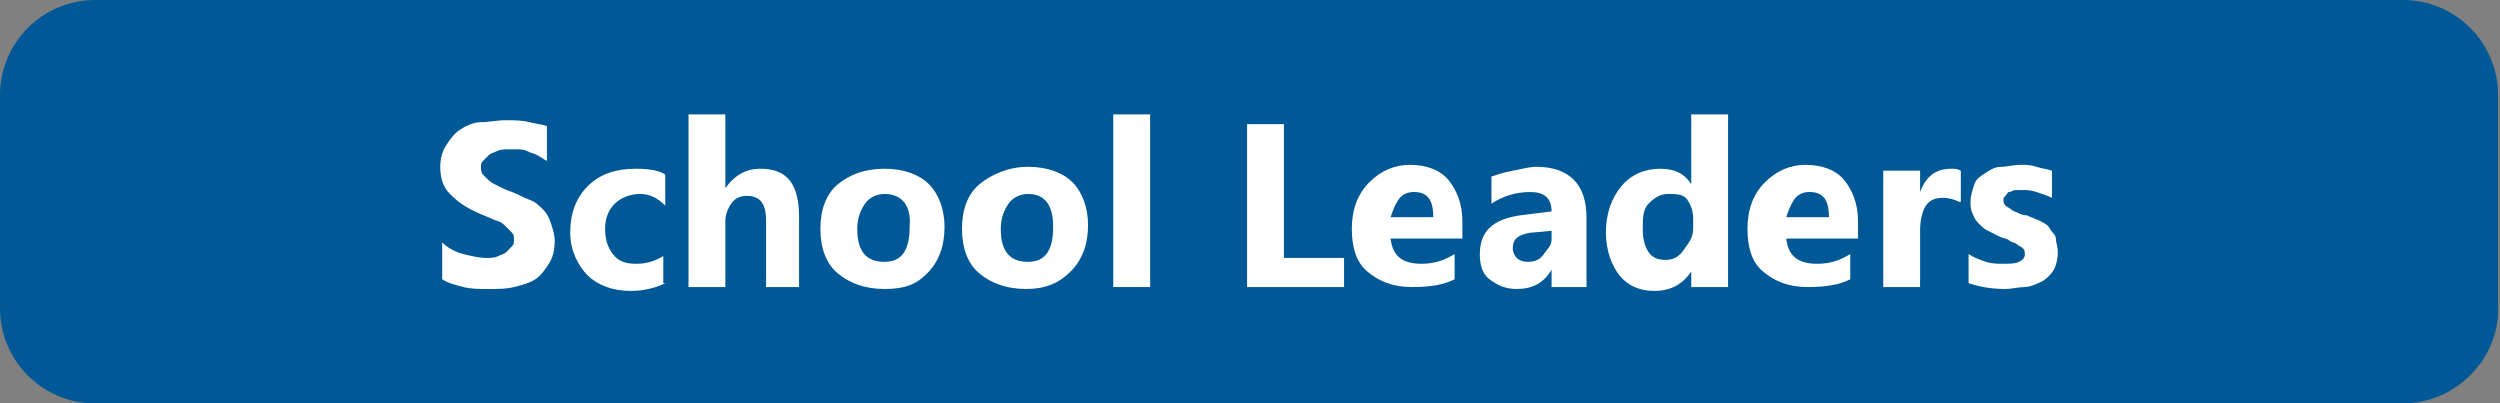 <svg xmlns="http://www.w3.org/2000/svg" xmlns:xlink="http://www.w3.org/1999/xlink" id="Layer_1" x="0px" y="0px" viewBox="0 0 128.9 20.8" style="enable-background:new 0 0 128.9 20.8;" xml:space="preserve"><rect x="0" y="0" width="128.9" height="20.8" fill="#808080" stroke="none"/><style type="text/css">	.st0{fill:#005996;}	.st1{enable-background:new    ;}	.st2{fill:#FFFFFF;}</style><path class="st0" d="M123.9,20.8H4.9c-2.7,0-4.9-2.2-4.9-4.9v-11C0,2.2,2.2,0,4.9,0h119c2.7,0,4.9,2.2,4.9,4.9v10.9 C128.9,18.5,126.6,20.8,123.9,20.8z"></path><g class="st1">	<path class="st2" d="M22.8,14.4v-1.9c0.3,0.3,0.7,0.5,1.1,0.6s0.8,0.2,1.2,0.2c0.2,0,0.4,0,0.6-0.1s0.3-0.1,0.4-0.2  s0.2-0.2,0.3-0.3s0.1-0.2,0.1-0.3c0-0.2,0-0.3-0.1-0.4s-0.2-0.2-0.4-0.4s-0.4-0.2-0.6-0.3s-0.5-0.2-0.7-0.3c-0.7-0.3-1.1-0.6-1.5-1  s-0.5-0.9-0.5-1.4c0-0.4,0.1-0.8,0.3-1.1s0.4-0.6,0.7-0.8s0.7-0.4,1.1-0.4s0.8-0.1,1.3-0.1c0.4,0,0.8,0,1.2,0.1s0.6,0.1,0.9,0.2  v1.8C28,8.2,27.9,8.1,27.7,8s-0.3-0.1-0.5-0.2s-0.4-0.1-0.5-0.1s-0.3,0-0.5,0c-0.2,0-0.4,0-0.6,0.1s-0.3,0.1-0.4,0.2  s-0.2,0.2-0.3,0.3s-0.1,0.2-0.1,0.3c0,0.1,0,0.3,0.1,0.4s0.2,0.2,0.3,0.3s0.3,0.2,0.5,0.3s0.4,0.2,0.7,0.3c0.3,0.1,0.6,0.3,0.9,0.4  s0.5,0.3,0.7,0.5s0.3,0.4,0.4,0.7s0.2,0.6,0.2,0.9c0,0.5-0.1,0.9-0.3,1.2s-0.4,0.6-0.7,0.8s-0.7,0.3-1.1,0.4s-0.8,0.1-1.3,0.1  c-0.5,0-0.9,0-1.3-0.1S23.1,14.6,22.8,14.4z"></path>	<path class="st2" d="M34.3,14.6c-0.4,0.2-1,0.4-1.8,0.4c-0.9,0-1.7-0.3-2.2-0.8s-0.9-1.3-0.9-2.2c0-1,0.3-1.8,0.9-2.4  s1.4-0.9,2.5-0.9c0.7,0,1.2,0.1,1.5,0.3v1.6C33.9,10.2,33.5,10,33,10c-0.5,0-1,0.2-1.3,0.5s-0.5,0.7-0.5,1.3c0,0.5,0.1,0.9,0.4,1.3  s0.7,0.5,1.2,0.5c0.5,0,0.9-0.1,1.4-0.4V14.6z"></path>	<path class="st2" d="M41.3,14.8h-1.8v-3.4c0-0.9-0.3-1.3-1-1.3c-0.3,0-0.6,0.1-0.8,0.4s-0.3,0.6-0.3,0.9v3.4h-1.9V5.9h1.9v3.8h0  c0.5-0.7,1.1-1,1.8-1c1.4,0,2,0.8,2,2.5V14.8z"></path>	<path class="st2" d="M45.6,14.9c-1,0-1.8-0.3-2.4-0.8s-0.9-1.3-0.9-2.3c0-1,0.3-1.8,0.9-2.3s1.4-0.8,2.4-0.8c1,0,1.8,0.3,2.3,0.8  s0.8,1.3,0.8,2.2c0,1-0.3,1.8-0.9,2.4S46.6,14.9,45.6,14.9z M45.6,10c-0.4,0-0.8,0.2-1,0.5s-0.4,0.7-0.4,1.3c0,1.2,0.5,1.7,1.4,1.7  c0.9,0,1.3-0.6,1.3-1.8C47,10.6,46.5,10,45.6,10z"></path>	<path class="st2" d="M52.9,14.9c-1,0-1.8-0.3-2.4-0.8s-0.9-1.3-0.9-2.3c0-1,0.3-1.8,0.9-2.3S52,8.6,53,8.6c1,0,1.8,0.3,2.3,0.8  s0.8,1.3,0.8,2.2c0,1-0.3,1.8-0.9,2.4S53.9,14.9,52.9,14.9z M53,10c-0.4,0-0.8,0.2-1,0.5s-0.4,0.7-0.4,1.3c0,1.2,0.5,1.7,1.4,1.7  c0.9,0,1.3-0.6,1.3-1.8C54.3,10.6,53.9,10,53,10z"></path>	<path class="st2" d="M59.3,14.8h-1.9V5.9h1.9V14.8z"></path>	<path class="st2" d="M69.3,14.8h-5V6.4h1.9v6.9h3.1V14.8z"></path>	<path class="st2" d="M75.6,12.3h-3.9c0.1,0.9,0.6,1.3,1.6,1.3c0.7,0,1.2-0.2,1.7-0.5v1.3c-0.6,0.3-1.3,0.4-2.2,0.4  c-1,0-1.7-0.3-2.3-0.8s-0.8-1.3-0.8-2.2c0-1,0.3-1.8,0.9-2.4s1.3-0.9,2.1-0.9c0.9,0,1.6,0.3,2,0.8s0.7,1.2,0.7,2.1V12.3z   M73.9,11.2c0-0.9-0.3-1.3-1-1.3c-0.3,0-0.6,0.1-0.8,0.4s-0.3,0.6-0.4,0.9H73.9z"></path>	<path class="st2" d="M81.7,14.8H80v-0.9h0c-0.4,0.7-1,1-1.8,1c-0.6,0-1-0.2-1.4-0.5s-0.5-0.8-0.5-1.3c0-1.2,0.7-1.8,2.1-2l1.6-0.2  c0-0.7-0.4-1-1.1-1c-0.7,0-1.4,0.2-2,0.6V9.1C77.2,9,77.5,8.9,78,8.8s0.9-0.2,1.2-0.2c1.7,0,2.6,0.9,2.6,2.6V14.8z M80,12.3v-0.4  l-1.1,0.1c-0.6,0.1-0.9,0.3-0.9,0.8c0,0.2,0.1,0.4,0.2,0.5s0.3,0.2,0.6,0.2c0.3,0,0.6-0.1,0.8-0.4S80,12.7,80,12.3z"></path>	<path class="st2" d="M89.1,14.8h-1.9v-0.8h0c-0.4,0.6-1,1-1.9,1c-0.8,0-1.4-0.3-1.8-0.8s-0.7-1.3-0.7-2.2c0-1,0.3-1.8,0.8-2.4  s1.2-0.9,2-0.9c0.8,0,1.3,0.3,1.6,0.8h0V5.9h1.9V14.8z M87.3,11.8v-0.5c0-0.4-0.1-0.7-0.3-1S86.4,10,86,10c-0.4,0-0.7,0.2-1,0.5  s-0.3,0.8-0.3,1.3c0,0.5,0.1,0.9,0.3,1.2s0.5,0.4,0.9,0.4c0.4,0,0.7-0.2,0.9-0.5S87.3,12.3,87.3,11.8z"></path>	<path class="st2" d="M96,12.3h-3.9c0.1,0.9,0.6,1.3,1.6,1.3c0.7,0,1.2-0.2,1.7-0.5v1.3c-0.6,0.3-1.3,0.4-2.2,0.4  c-1,0-1.7-0.3-2.3-0.8s-0.8-1.3-0.8-2.2c0-1,0.3-1.8,0.9-2.4s1.3-0.9,2.1-0.9c0.9,0,1.6,0.3,2,0.8s0.7,1.2,0.7,2.1V12.3z   M94.3,11.2c0-0.9-0.3-1.3-1-1.3c-0.3,0-0.6,0.1-0.8,0.4s-0.3,0.6-0.4,0.9H94.3z"></path>	<path class="st2" d="M101,10.4c-0.2-0.1-0.5-0.2-0.8-0.2c-0.4,0-0.7,0.1-0.9,0.4S99,11.4,99,11.9v2.9h-1.9v-6H99v1.1h0  c0.3-0.8,0.8-1.2,1.6-1.2c0.2,0,0.3,0,0.5,0.1V10.4z"></path>	<path class="st2" d="M101.5,14.6v-1.5c0.3,0.2,0.6,0.3,0.9,0.4s0.6,0.1,0.9,0.1c0.3,0,0.6,0,0.8-0.1s0.3-0.2,0.3-0.4  c0-0.1,0-0.2-0.1-0.3s-0.2-0.1-0.3-0.2s-0.3-0.1-0.4-0.2s-0.3-0.1-0.5-0.2c-0.2-0.1-0.4-0.2-0.6-0.3s-0.3-0.2-0.5-0.4  s-0.2-0.3-0.3-0.5s-0.1-0.4-0.1-0.6c0-0.3,0.1-0.6,0.2-0.9s0.3-0.4,0.6-0.6s0.5-0.3,0.8-0.3s0.6-0.1,1-0.1c0.3,0,0.5,0,0.8,0.1  s0.5,0.1,0.8,0.2v1.4c-0.2-0.1-0.5-0.2-0.8-0.3s-0.5-0.1-0.8-0.1c-0.1,0-0.2,0-0.3,0s-0.2,0.1-0.3,0.1s-0.1,0.1-0.2,0.2  s-0.1,0.1-0.1,0.2c0,0.1,0,0.2,0.1,0.3s0.2,0.1,0.3,0.2s0.2,0.1,0.4,0.2s0.3,0.1,0.4,0.1c0.2,0.1,0.5,0.2,0.7,0.3s0.4,0.2,0.5,0.4  s0.3,0.3,0.3,0.5s0.1,0.4,0.1,0.7c0,0.4-0.1,0.7-0.2,0.9s-0.4,0.5-0.6,0.6s-0.6,0.3-0.9,0.3s-0.7,0.1-1,0.1  C102.7,14.9,102.1,14.8,101.5,14.6z"></path></g></svg>
